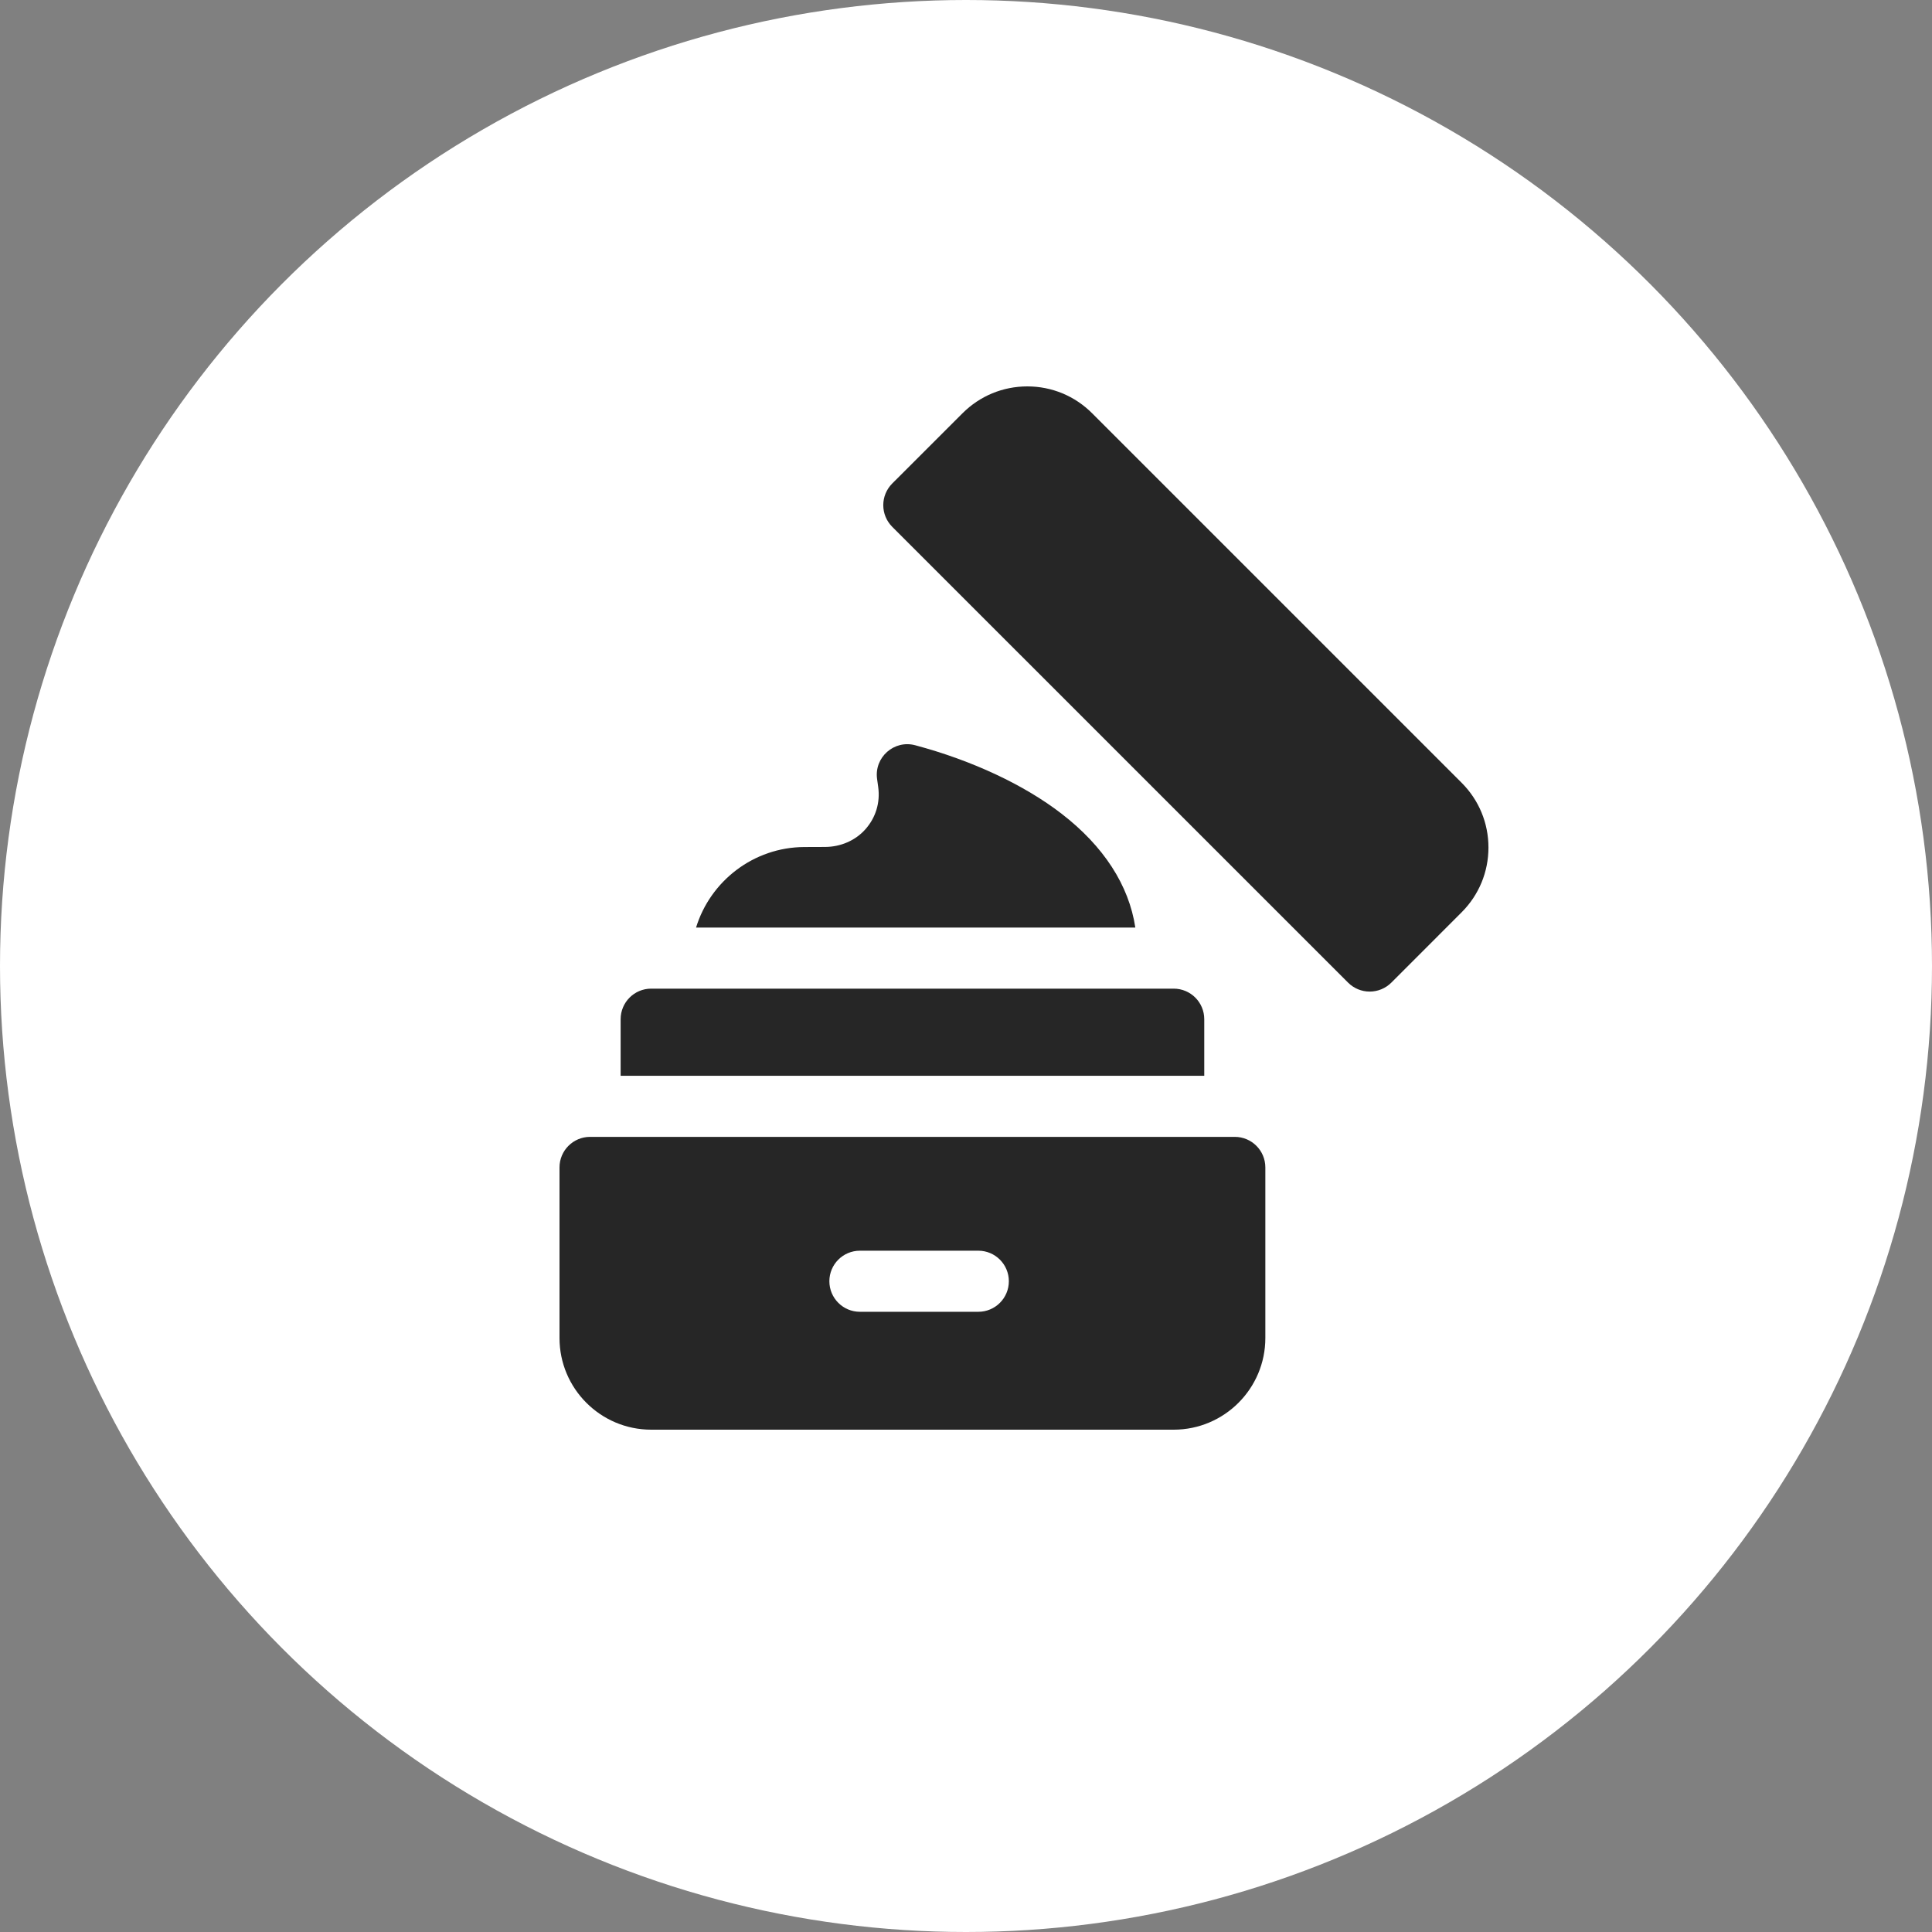 <?xml version="1.0" encoding="UTF-8"?> <svg xmlns="http://www.w3.org/2000/svg" width="50" height="50" viewBox="0 0 50 50" fill="none"><rect x="0" y="0" width="50" height="50" fill="#808080" stroke="none"/><circle cx="25" cy="25" r="25" fill="white"></circle><g clip-path="url(#clip0_2370_1225)"><path d="M31.956 29.422H15.271C14.835 29.422 14.48 29.776 14.48 30.213V34.628C14.48 35.936 15.544 37 16.852 37H30.375C31.683 37 32.747 35.936 32.747 34.628V30.213C32.747 29.776 32.393 29.422 31.956 29.422ZM25.319 33.949H22.254C21.818 33.949 21.464 33.595 21.464 33.158C21.464 32.722 21.818 32.368 22.254 32.368H25.319C25.755 32.368 26.109 32.722 26.109 33.158C26.109 33.595 25.755 33.949 25.319 33.949ZM31.166 26.377C31.166 25.94 30.812 25.586 30.375 25.586H16.852C16.416 25.586 16.062 25.94 16.062 26.377V27.841H31.166V26.377ZM29.382 24.005C29.217 22.911 28.565 21.901 27.472 21.058C26.503 20.31 25.159 19.681 23.686 19.287C23.14 19.141 22.621 19.599 22.699 20.16L22.728 20.369C22.783 20.769 22.666 21.157 22.398 21.46C22.136 21.756 21.752 21.917 21.356 21.919L20.817 21.921C19.5 21.926 18.382 22.805 18.014 24.005H29.382V24.005ZM37.826 20.257L28.264 10.695C27.816 10.247 27.221 10 26.587 10C25.954 10 25.358 10.247 24.91 10.695L23.09 12.514C22.942 12.663 22.859 12.864 22.859 13.073C22.859 13.283 22.942 13.484 23.09 13.633L34.889 25.431C35.037 25.579 35.238 25.662 35.448 25.662C35.657 25.662 35.858 25.579 36.007 25.431L37.826 23.611C38.274 23.163 38.521 22.567 38.521 21.934C38.521 21.3 38.274 20.705 37.826 20.257Z" fill="#262626"></path></g><defs><clipPath id="clip0_2370_1225"><rect width="27" height="27" fill="white" transform="translate(13 10)"></rect></clipPath></defs></svg> 